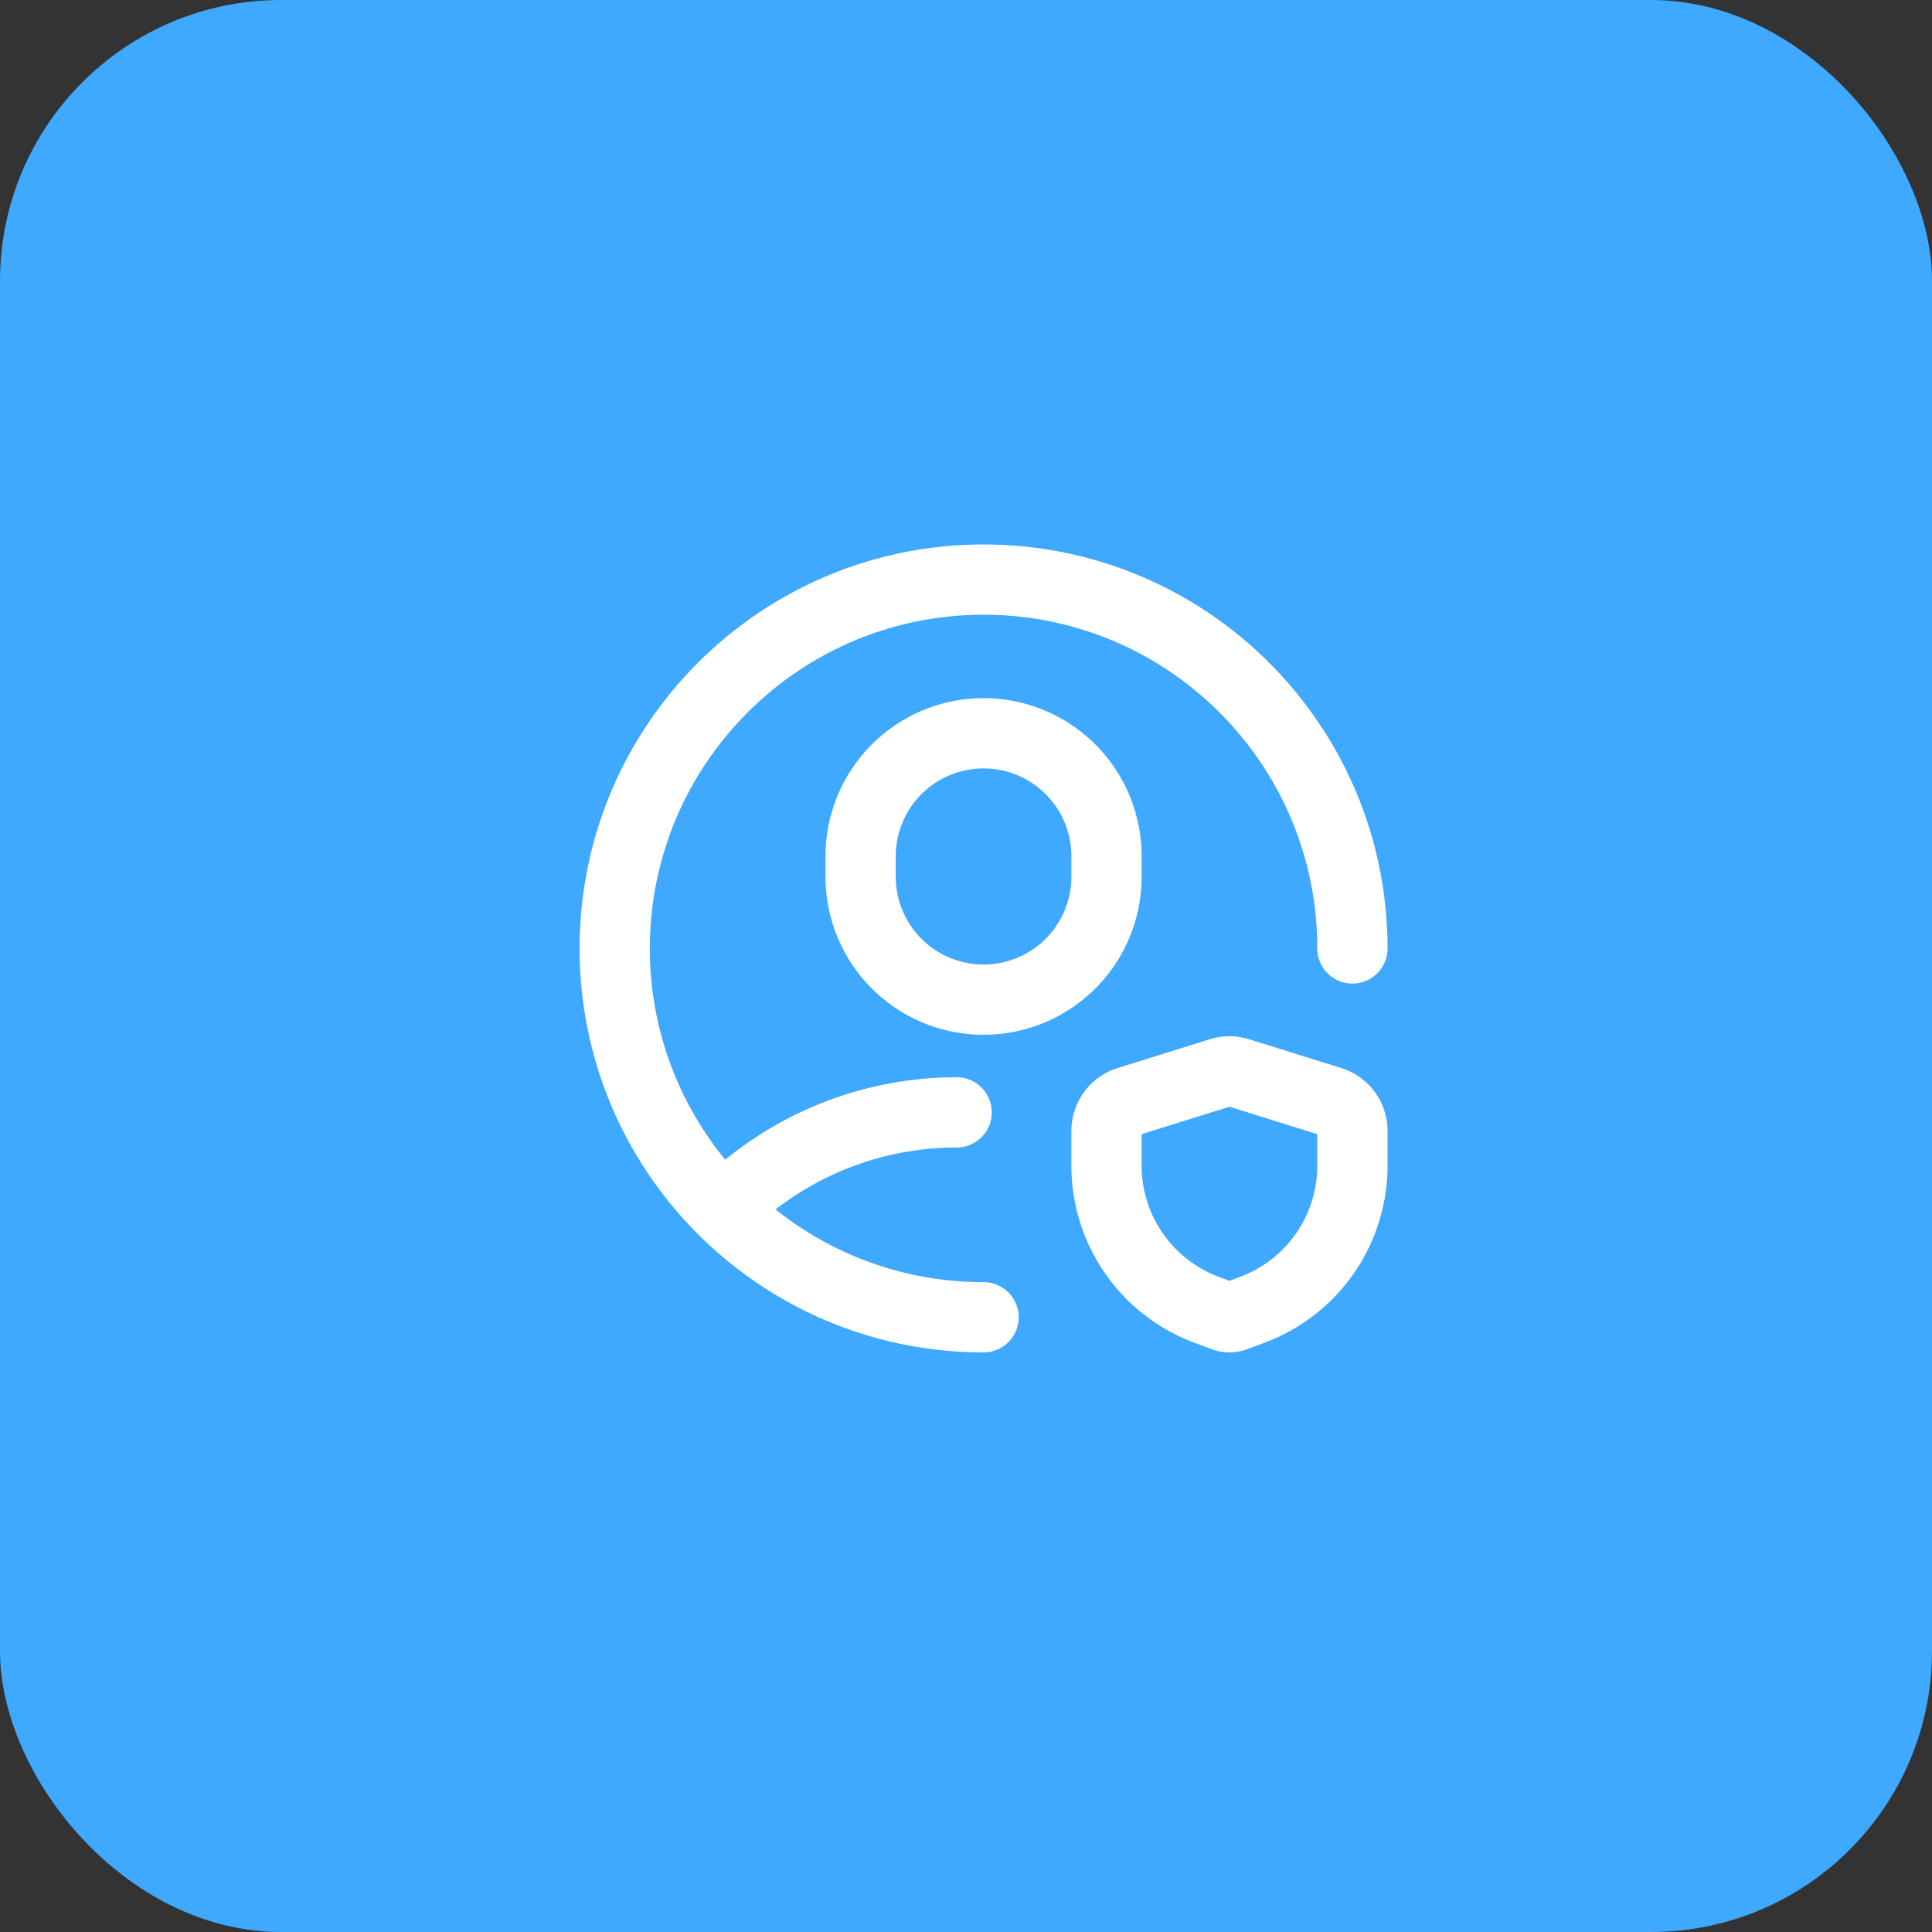 <svg width="55" height="55" fill="none" xmlns="http://www.w3.org/2000/svg"><rect width="100%" height="100%" fill="#333333" stroke="none"/><rect width="55" height="55" rx="8" fill="#3FA8FF"/><path clip-rule="evenodd" d="M31.5 32.195v.99a4.375 4.375 0 002.839 4.097l.507.19a.438.438 0 00.308 0l.507-.19a4.375 4.375 0 002.839-4.097v-.99a.875.875 0 00-.614-.835l-2.625-.82a.875.875 0 00-.522 0l-2.625.82a.875.875 0 00-.614.835v0z" stroke="#fff" stroke-width="2" stroke-linecap="round" stroke-linejoin="round"/><path d="M27.233 31.667a9.417 9.417 0 00-6.658 2.758M38.5 27c0-5.799-4.701-10.5-10.5-10.5S17.5 21.201 17.5 27 22.201 37.5 28 37.5" stroke="#fff" stroke-width="2" stroke-linecap="round" stroke-linejoin="round"/><path clip-rule="evenodd" d="M31.5 24.375v.583a3.5 3.5 0 01-3.5 3.5v0a3.5 3.5 0 01-3.5-3.5v0-.583 0a3.5 3.5 0 013.5-3.5v0a3.5 3.5 0 013.5 3.5v0z" stroke="#fff" stroke-width="2" stroke-linecap="round" stroke-linejoin="round"/></svg>